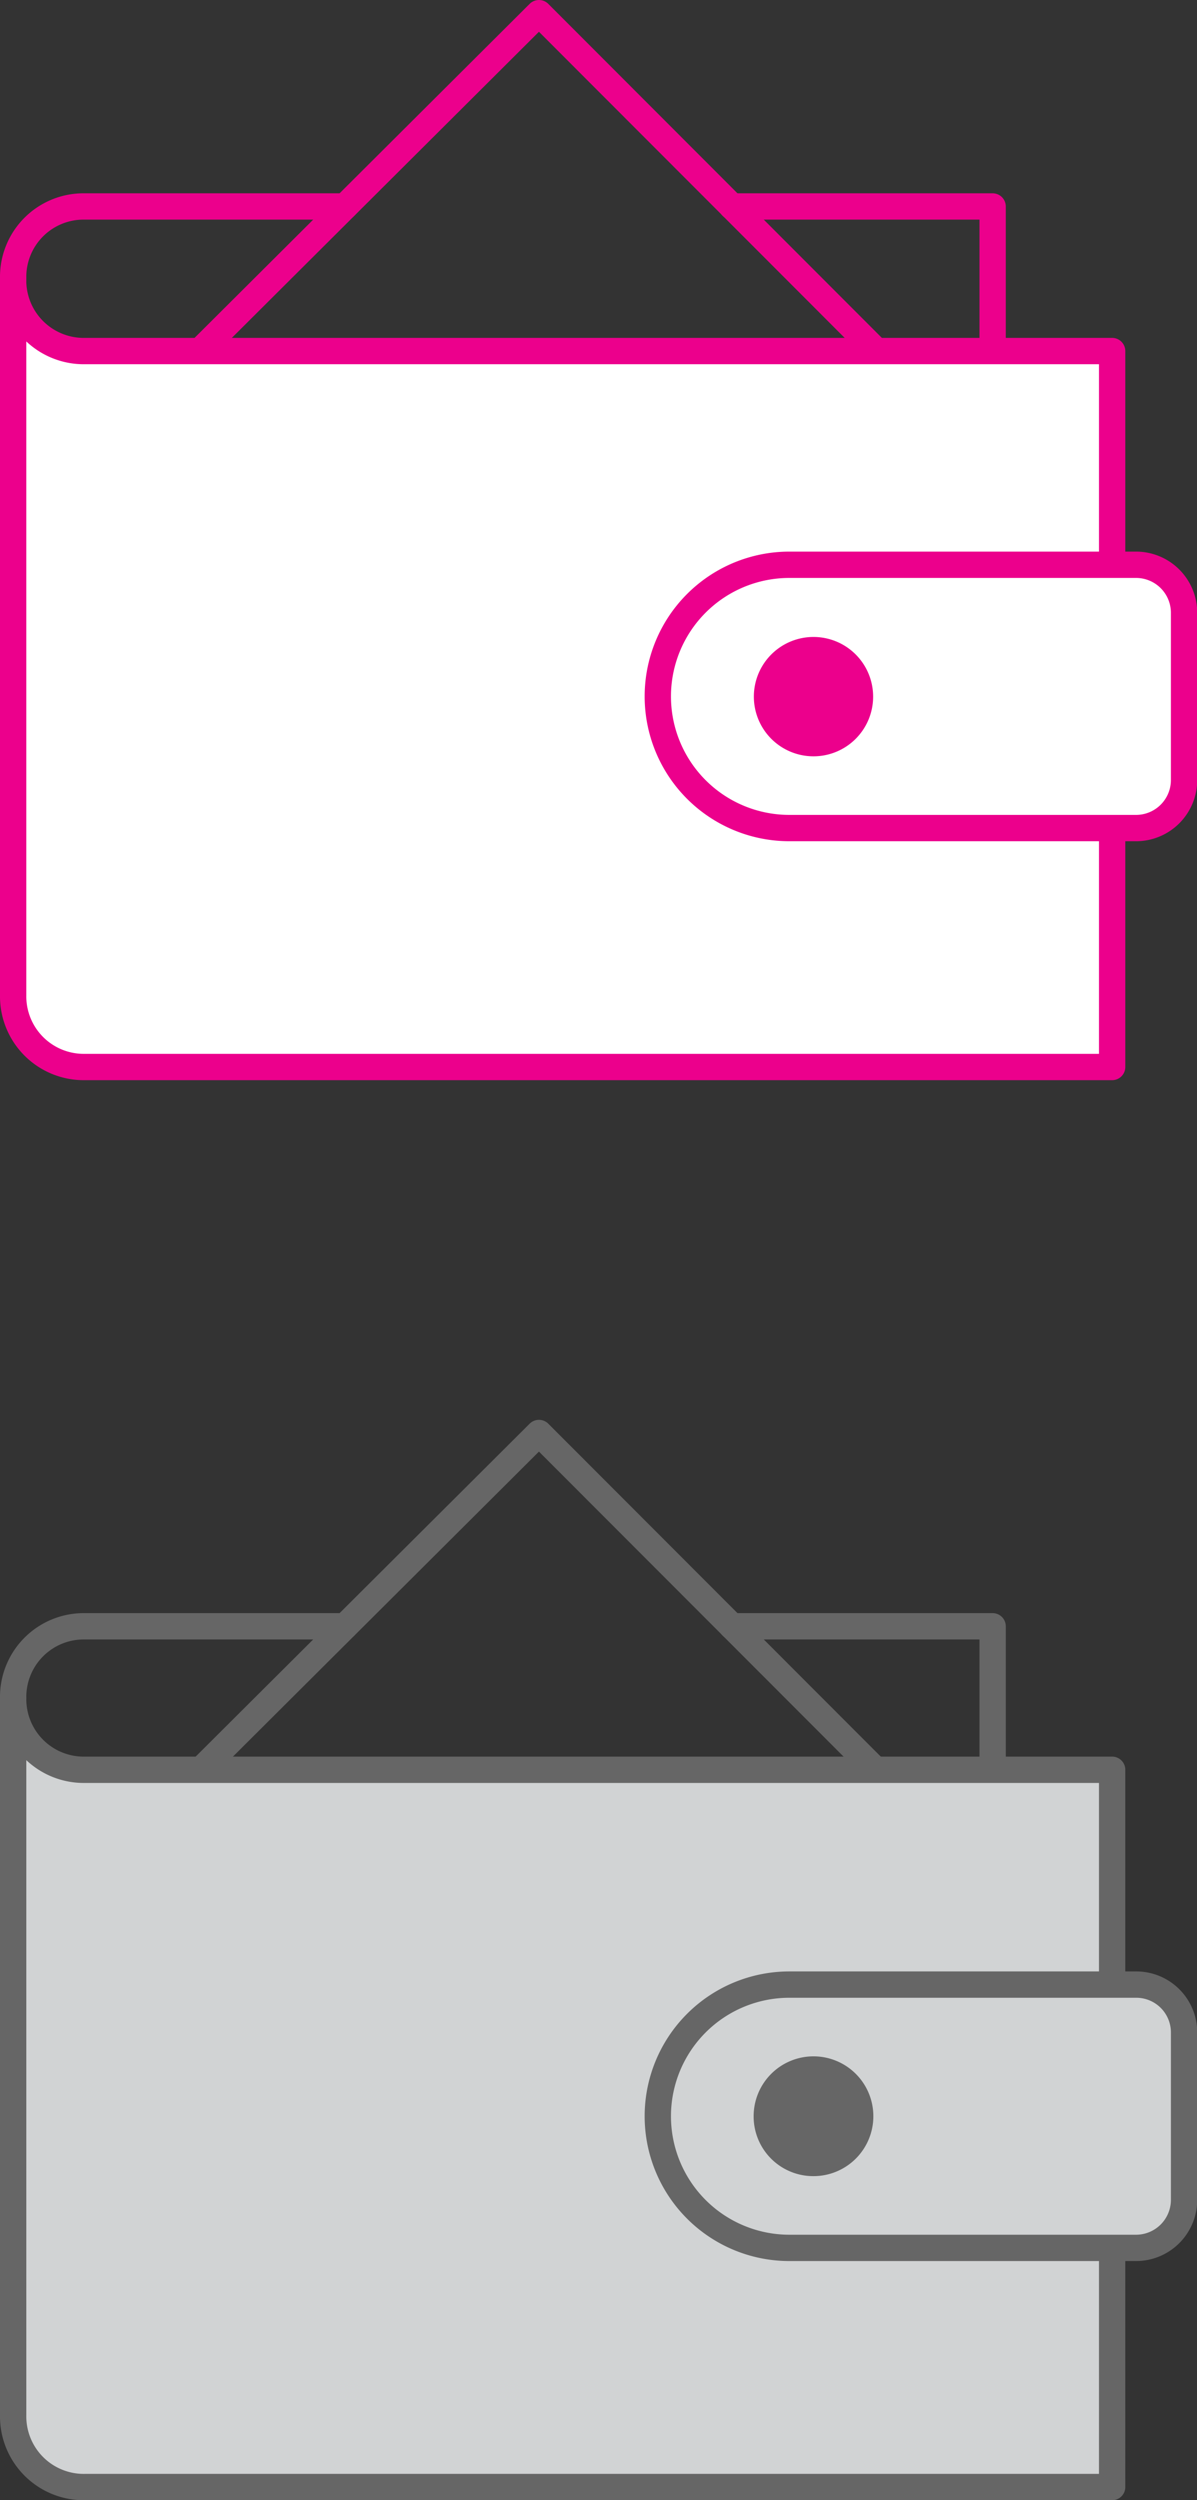 <svg xmlns="http://www.w3.org/2000/svg" xmlns:xlink="http://www.w3.org/1999/xlink" viewBox="0 0 54.59 113.95"><rect x="0" y="0" width="54.59" height="113.95" fill="#333333" stroke="none"/><defs><style>.cls-1,.cls-2,.cls-6{fill:none;}.cls-2,.cls-3{stroke:#666;stroke-width:1.2px;}.cls-2,.cls-3,.cls-6{stroke-linecap:round;stroke-linejoin:round;}.cls-3{fill:#d1d3d4;}.cls-4{fill:#666;}.cls-5{clip-path:url(#clip-path);}.cls-6{stroke:#ec008c;stroke-width:1.2px;}.cls-7{fill:#fff;}.cls-8{fill:#ec008c;}</style><clipPath id="clip-path" transform="translate(0 0)"><rect class="cls-1" width="54.59" height="49.23"/></clipPath></defs><title>dop-nav-ic-4</title><g id="Слой_2" data-name="Слой 2"><g id="Layer_2" data-name="Layer 2"><path class="cls-2" d="M.6,77.39a3.22,3.22,0,0,1,3.26-3.27H15.73" transform="translate(0 0)"/><polyline class="cls-2" points="33.38 74.12 45.27 74.12 45.27 80.66"/><polyline class="cls-1" points="9.17 80.66 15.73 74.12 24.58 65.31 33.38 74.12 39.92 80.66"/><polyline class="cls-2" points="39.92 80.66 24.58 65.31 9.17 80.66"/><path class="cls-3" d="M50.72,102.78v10.57H3.87A3.22,3.22,0,0,1,.6,110.08V77.39a3.22,3.22,0,0,0,3.27,3.27H50.72v9.7" transform="translate(0 0)"/><path class="cls-3" d="M51.81,102.45H36a6,6,0,0,1-6-6h0a6,6,0,0,1,6-6h15.8A2.18,2.18,0,0,1,54,92.65v7.62A2.19,2.19,0,0,1,51.81,102.45Z" transform="translate(0 0)"/><path class="cls-4" d="M34.37,96.46a2.73,2.73,0,1,1,2.73,2.72A2.72,2.72,0,0,1,34.37,96.46Z" transform="translate(0 0)"/><g class="cls-5"><g class="cls-5"><path class="cls-6" d="M.6,12.68A3.21,3.21,0,0,1,3.86,9.41H15.73" transform="translate(0 0)"/><polyline class="cls-6" points="33.38 9.41 45.27 9.41 45.27 15.95"/><polyline class="cls-6" points="39.92 15.95 24.58 0.6 9.17 15.95"/><path class="cls-7" d="M50.72,38.07V48.63H3.87A3.22,3.22,0,0,1,.6,45.36V12.68A3.22,3.22,0,0,0,3.87,16H50.72v9.7" transform="translate(0 0)"/><path class="cls-6" d="M50.72,38.07V48.63H3.87A3.22,3.22,0,0,1,.6,45.36V12.68A3.22,3.22,0,0,0,3.87,16H50.72v9.7" transform="translate(0 0)"/><path class="cls-7" d="M51.81,37.74H36a6,6,0,0,1,0-12h15.8A2.19,2.19,0,0,1,54,27.93v7.63a2.19,2.19,0,0,1-2.18,2.18" transform="translate(0 0)"/><path class="cls-6" d="M51.81,37.74H36a6,6,0,0,1,0-12h15.8A2.19,2.19,0,0,1,54,27.93v7.63A2.19,2.19,0,0,1,51.81,37.74Z" transform="translate(0 0)"/><path class="cls-8" d="M34.38,31.74a2.72,2.72,0,1,1,2.72,2.73,2.72,2.72,0,0,1-2.72-2.73" transform="translate(0 0)"/></g></g></g></g></svg>